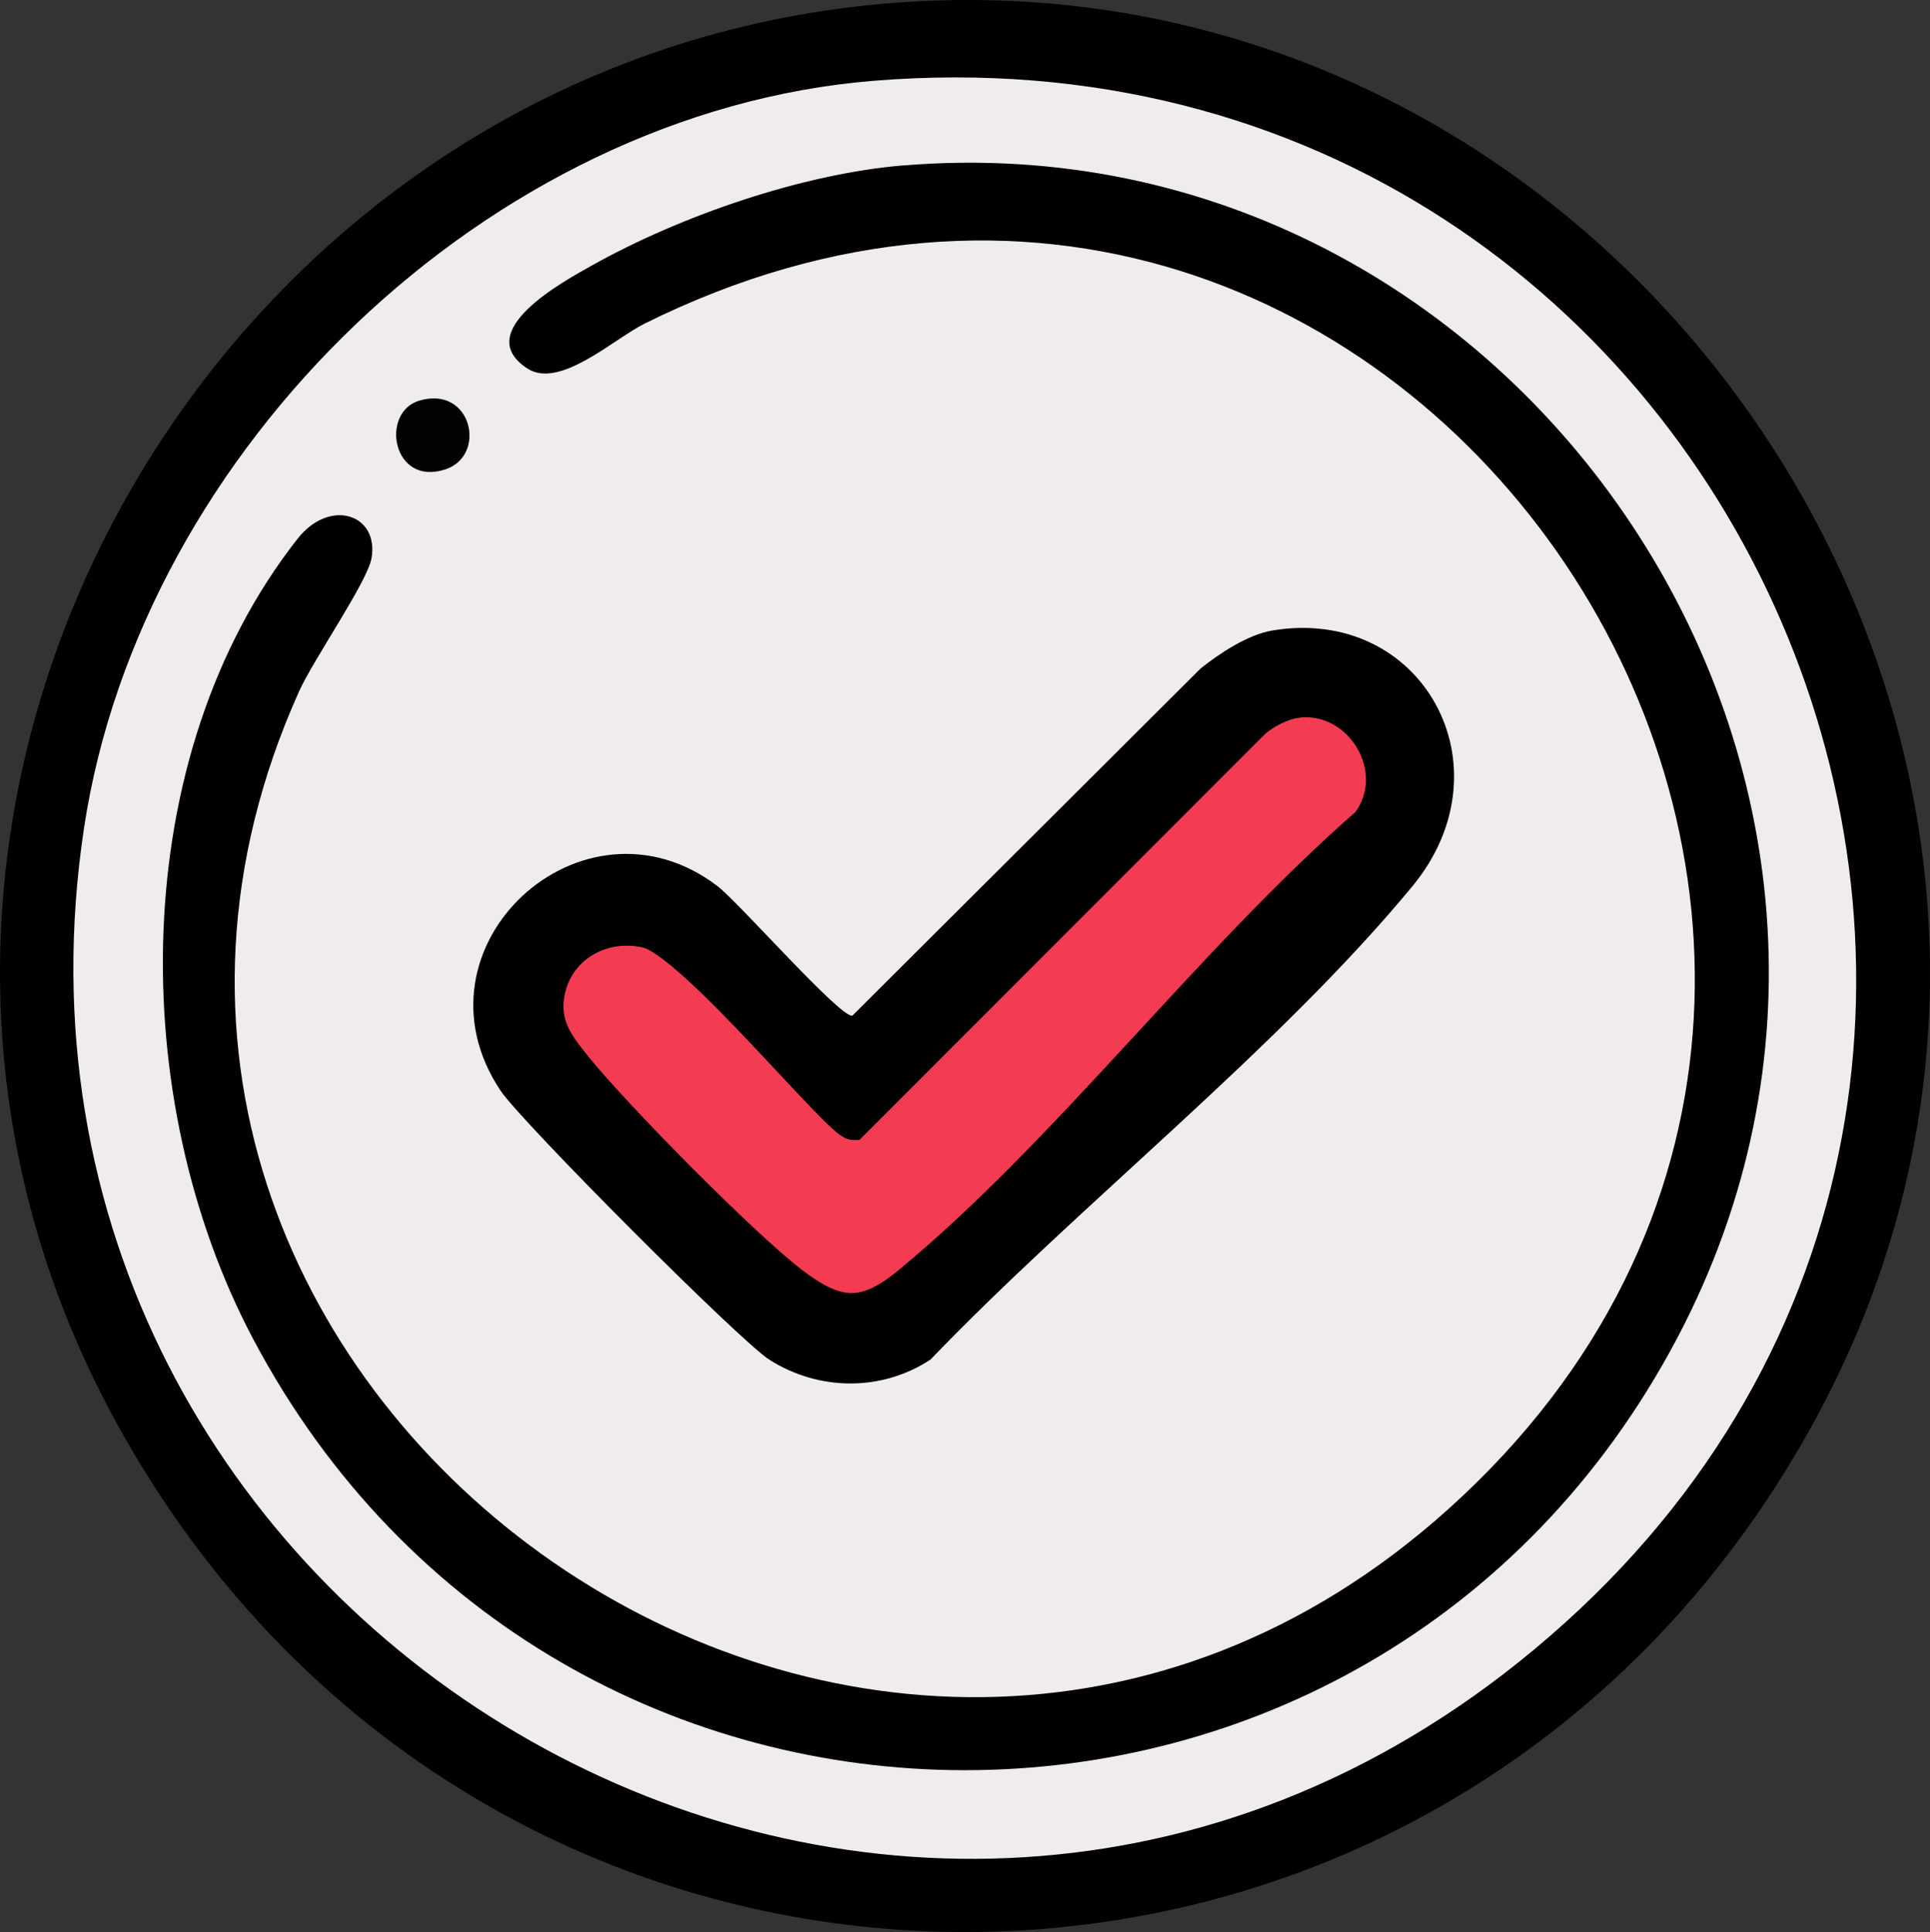 <?xml version="1.0" encoding="UTF-8"?>
<svg id="Capa_2" data-name="Capa 2" xmlns="http://www.w3.org/2000/svg" viewBox="0 0 319.31 319.57">
  <rect x="0" y="0" width="319.31" height="319.57" fill="#333333" stroke="none"/>
  <defs>
    <style>
      .cls-1 {
        fill: #f0eceb;
      }

      .cls-2 {
        fill: #010202;
      }

      .cls-3 {
        fill: #f33c52;
        stroke: #000;
        stroke-miterlimit: 10;
        stroke-width: 5px;
      }
    </style>
  </defs>
  <g id="Capa_1-2" data-name="Capa 1">
    <g>
      <path d="M149.44.36c122.58-8.25,210.74,126.05,150.38,235.38-61.72,111.78-218.63,111.77-280.34,0C-36.73,133.94,35.49,8.03,149.44.36Z"/>
      <path class="cls-1" d="M144.45,13.37c146.2-11.98,221.73,169.9,106.67,261.67C145.85,359-6.03,268.17,13.92,136.84,23.43,74.26,80.88,18.57,144.45,13.37Z"/>
      <path d="M149.45,27.37c102.21-8.46,176.49,102.3,128.01,194.01-50.34,95.24-185.29,95.22-235.63,0-20.9-39.54-20.98-96.1,7.38-132.24,5.35-6.82,13.51-4.09,12.26,3.18-.67,3.91-9.59,16.7-12.01,22.08C-1.88,228.68,144.31,335.37,239.66,249.58c103.01-92.68-7.07-258.64-133.04-196.04-5.05,2.51-14.04,10.89-19.37,7.41-9.37-6.11,5.9-14.36,10.72-17.06,14.59-8.17,34.75-15.15,51.47-16.53Z"/>
      <path d="M210.38,104.31c24.85-4.23,39.68,22.44,23.29,42.29-22.3,26.99-55.26,52.79-79.72,78.28-8.06,5.3-18.44,5.23-26.64.04-4.89-3.09-41.1-39.42-44.49-44.51-15.9-23.83,13.59-50.8,35.86-33.86,3.55,2.7,20.3,21.81,22.34,21.45l57.63-57.44c3.11-2.49,7.81-5.58,11.75-6.25Z"/>
      <path class="cls-2" d="M69.36,66.27c8.7-2.59,11.28,9.07,4.34,11.36-8.8,2.92-10.85-9.43-4.34-11.36Z"/>
      <path class="cls-3" d="M214.42,116.26c10.44-1.44,18.2,11.11,11.68,19.76-26.01,22.67-49.67,54.44-75.93,76.07-7.18,5.92-11.7,5.53-19-.05-8.11-6.2-28.95-27.32-35.55-35.45-2.92-3.6-5.48-6.71-4.78-11.75,1.08-7.79,8.59-12.28,16.1-10.55s31.86,31.77,34.21,31.77l66.47-66.51c1.71-1.53,4.57-2.97,6.8-3.28Z"/>
    </g>
  </g>
</svg>